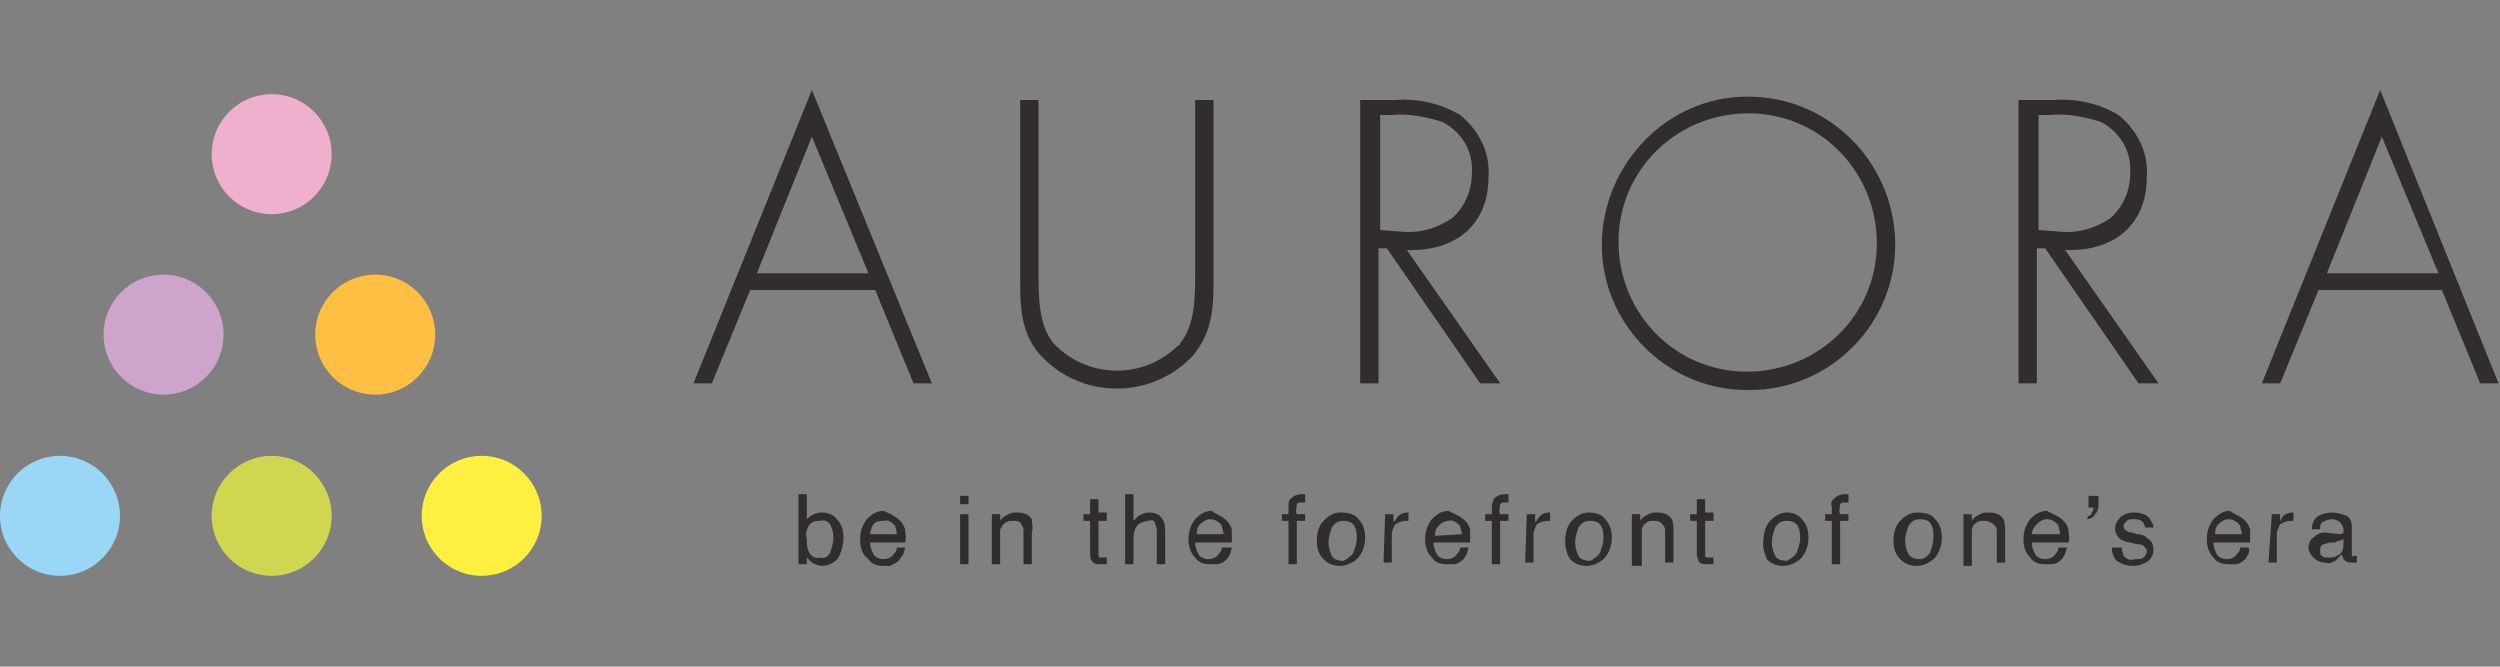 <?xml version="1.0" encoding="utf-8"?>
<!-- Generator: Adobe Illustrator 23.0.6, SVG Export Plug-In . SVG Version: 6.00 Build 0)  -->
<svg version="1.1" id="レイヤー_1" xmlns="http://www.w3.org/2000/svg" xmlns:xlink="http://www.w3.org/1999/xlink" x="0px"
	 y="0px" viewBox="0 0 150 40" style="enable-background:new 0 0 150 40;" xml:space="preserve">
<rect x="0" y="0" width="150" height="40" fill="#808080" stroke="none"/>
<style type="text/css">
	.st0{fill:#302D2C;}
	.st1{fill:#EFB0CE;}
	.st2{fill:#CDA5CB;}
	.st3{fill:#FFBF43;}
	.st4{fill:#9AD7F7;}
	.st5{fill:#CFD750;}
	.st6{fill:#FFF03F;}
</style>
<g transform="translate(-261.808 -266.667)">
	<g transform="translate(303.419 266.667)">
		<path class="st0" d="M3.4,17.4L1.1,23H0L7.1,5.4L14.3,23h-1.1l-2.3-5.6H3.4z M7.1,8.2l-3.3,8.2h6.7L7.1,8.2z"/>
		<path class="st0" d="M30.1,6h1.1v10.6c0,1.7,0,3.2-1.2,4.7c-2.4,2.6-6.5,2.7-9,0.2c-0.1-0.1-0.2-0.2-0.2-0.2
			c-1.2-1.4-1.2-2.9-1.2-4.7V6h1.1v10.3c0,1.5,0,3.2,0.9,4.3c2,2.1,5.3,2.2,7.4,0.2c0.1-0.1,0.2-0.1,0.2-0.2
			c0.9-1.1,0.9-2.8,0.9-4.3L30.1,6z"/>
		<path class="st0" d="M48.4,23h-1.2l-5.6-8.1h-0.5V23H40V6h2.1c1.4-0.1,2.7,0.2,3.9,0.9c1.1,0.9,1.8,2.2,1.7,3.7
			c0,3-2.1,4.5-4.9,4.4L48.4,23z M42.5,13.9c1.1,0.1,2.1-0.2,3-0.8c0.8-0.7,1.2-1.7,1.2-2.7c0.1-1.3-0.6-2.5-1.8-3.1
			c-1-0.3-2-0.5-3-0.4h-0.7v6.9L42.5,13.9z"/>
		<path class="st0" d="M72.1,14.5c0.1,4.9-3.9,8.9-8.7,8.9c-4.9,0.1-8.9-3.9-8.9-8.7s3.9-8.9,8.7-8.9c0,0,0.1,0,0.1,0
			C68.1,5.8,72,9.7,72.1,14.5z M55.5,14.5c0,4.3,3.4,7.8,7.7,7.8s7.8-3.4,7.8-7.7s-3.4-7.8-7.7-7.8c0,0,0,0,0,0
			C59,6.8,55.5,10.2,55.5,14.5L55.5,14.5z"/>
		<path class="st0" d="M87.9,23h-1.2l-5.6-8.1h-0.5V23h-1.1V6h2.1c1.4-0.1,2.7,0.2,3.9,0.9c1.1,0.9,1.8,2.2,1.7,3.7
			c0,3-2.1,4.5-4.9,4.4L87.9,23z M82,13.9c1.1,0.1,2.1-0.2,3-0.8c0.8-0.7,1.2-1.7,1.2-2.7c0.1-1.3-0.6-2.5-1.8-3.1
			c-1-0.3-2-0.5-3-0.4h-0.7v6.9L82,13.9z"/>
		<path class="st0" d="M97.5,17.4L95.2,23h-1.1l7.1-17.6l7.1,17.6h-1.1l-2.3-5.6H97.5z M101.3,8.2l-3.3,8.2h6.7L101.3,8.2z"/>
		<g transform="translate(6.298 24.251)">
			<path class="st0" d="M0,5.4h0.5v1.5C0.7,6.7,1,6.5,1.4,6.5c0.3,0,0.7,0.1,0.9,0.4C2.6,7.2,2.7,7.6,2.7,8c0,0.4-0.1,0.8-0.3,1.2
				c-0.2,0.3-0.6,0.5-1,0.5c-0.2,0-0.4-0.1-0.6-0.2C0.7,9.4,0.6,9.3,0.5,9.2v0.4H0L0,5.4z M1.9,8.9c0.1-0.3,0.2-0.6,0.2-0.9
				c0-0.3-0.1-0.6-0.2-0.8C1.8,7.1,1.6,6.9,1.3,7C1.1,7,0.9,7,0.7,7.2C0.5,7.4,0.4,7.8,0.5,8.1c0,0.2,0,0.5,0.1,0.7
				C0.7,9.1,1,9.3,1.3,9.2C1.6,9.3,1.8,9.1,1.9,8.9L1.9,8.9z"/>
			<path class="st0" d="M5.7,6.7c0.2,0.1,0.3,0.2,0.5,0.4c0.1,0.2,0.2,0.3,0.2,0.5c0,0.2,0.1,0.4,0,0.7H4.3c0,0.3,0.1,0.5,0.2,0.7
				c0.1,0.2,0.4,0.3,0.6,0.3c0.2,0,0.5-0.1,0.6-0.3c0.1-0.1,0.2-0.2,0.2-0.4h0.5c0,0.1-0.1,0.3-0.1,0.4C6.2,9.1,6.1,9.3,6,9.4
				C5.9,9.5,5.7,9.6,5.5,9.7c-0.1,0-0.3,0-0.4,0c-0.4,0-0.7-0.1-0.9-0.4C3.8,9,3.7,8.6,3.7,8.1c0-0.4,0.1-0.8,0.4-1.2
				c0.3-0.3,0.6-0.5,1-0.5C5.3,6.5,5.6,6.6,5.7,6.7z M5.9,7.8c0-0.2-0.1-0.4-0.1-0.5C5.6,7.1,5.4,6.9,5.1,7C4.9,7,4.7,7,4.5,7.2
				C4.4,7.4,4.3,7.6,4.3,7.8L5.9,7.8z"/>
			<path class="st0" d="M9.7,5.5h0.5V6H9.7V5.5z M9.7,6.6h0.5v3H9.7V6.6z"/>
			<path class="st0" d="M11.6,6.6h0.5V7c0.1-0.2,0.3-0.3,0.5-0.4c0.2-0.1,0.3-0.1,0.5-0.1c0.4,0,0.7,0.1,0.9,0.4
				C14,7.2,14.1,7.4,14,7.7v1.9h-0.5V7.7c0-0.2,0-0.3-0.1-0.4C13.4,7.1,13.2,7,13,7c-0.1,0-0.2,0-0.3,0c-0.1,0-0.3,0.1-0.4,0.2
				c-0.1,0.1-0.1,0.2-0.2,0.3c0,0.1,0,0.3,0,0.5v1.6h-0.5L11.6,6.6z"/>
			<path class="st0" d="M17.5,5.7H18v0.8h0.5V7H18v2c0,0.1,0,0.2,0.1,0.2c0.1,0,0.1,0,0.2,0h0.1c0,0,0.1,0,0.1,0v0.4
				c-0.1,0-0.1,0-0.2,0c-0.1,0-0.1,0-0.2,0c-0.2,0-0.4,0-0.5-0.2c-0.1-0.1-0.1-0.3-0.1-0.5V7h-0.4V6.6h0.4L17.5,5.7z"/>
			<path class="st0" d="M19.6,5.4h0.5V7c0.1-0.1,0.2-0.2,0.3-0.3c0.2-0.1,0.4-0.2,0.6-0.2c0.4,0,0.7,0.1,0.9,0.5
				c0.1,0.2,0.1,0.5,0.1,0.7v1.9h-0.5V7.7c0-0.2,0-0.3-0.1-0.5C21.4,7,21.2,6.9,21,7c-0.2,0-0.4,0.1-0.6,0.2
				c-0.2,0.2-0.3,0.5-0.3,0.8v1.6h-0.5L19.6,5.4z"/>
			<path class="st0" d="M25.3,6.7c0.2,0.1,0.3,0.2,0.5,0.4c0.1,0.2,0.2,0.3,0.2,0.5C26,7.8,26,8,26,8.3h-2.2c0,0.3,0.1,0.5,0.2,0.7
				c0.1,0.2,0.4,0.3,0.6,0.3c0.2,0,0.5-0.1,0.6-0.3c0.1-0.1,0.2-0.2,0.2-0.4H26c0,0.1-0.1,0.3-0.1,0.4c-0.1,0.1-0.1,0.2-0.2,0.3
				c-0.2,0.2-0.4,0.3-0.6,0.3c-0.1,0-0.3,0-0.4,0c-0.4,0-0.7-0.1-0.9-0.4c-0.3-0.3-0.4-0.7-0.4-1.1c0-0.4,0.1-0.8,0.4-1.2
				c0.3-0.3,0.6-0.5,1-0.5C24.9,6.5,25.1,6.6,25.3,6.7z M25.5,7.8c0-0.2-0.1-0.4-0.1-0.5c-0.1-0.2-0.4-0.4-0.7-0.4
				c-0.2,0-0.4,0.1-0.6,0.3c-0.2,0.2-0.2,0.4-0.2,0.6L25.5,7.8z"/>
			<path class="st0" d="M29.5,5.7c0.2-0.2,0.4-0.3,0.7-0.3h0.1l0.1,0v0.5l-0.1,0h-0.1c-0.2,0-0.2,0-0.3,0.1c0,0.2-0.1,0.4,0,0.6h0.5
				V7h-0.5v2.6h-0.5V7H29V6.6h0.4V6.1C29.4,6,29.4,5.8,29.5,5.7z"/>
			<path class="st0" d="M33.6,6.9C33.9,7.2,34,7.6,34,8c0,0.4-0.1,0.8-0.4,1.2c-0.3,0.3-0.7,0.5-1.1,0.5c-0.4,0-0.7-0.1-1-0.4
				c-0.3-0.3-0.4-0.7-0.4-1.1c0-0.4,0.1-0.9,0.4-1.2c0.3-0.3,0.6-0.5,1-0.5C33,6.5,33.4,6.6,33.6,6.9z M33.3,8.9
				c0.1-0.3,0.2-0.6,0.2-0.8c0-0.2,0-0.5-0.1-0.7c-0.1-0.3-0.4-0.4-0.7-0.4c-0.3,0-0.5,0.1-0.7,0.4c-0.1,0.3-0.2,0.6-0.2,0.9
				c0,0.3,0.1,0.6,0.2,0.8c0.1,0.2,0.4,0.3,0.7,0.3C32.9,9.3,33.2,9.1,33.3,8.9L33.3,8.9z"/>
			<path class="st0" d="M35.2,6.6h0.5v0.5C35.8,7,35.9,6.8,36,6.7c0.1-0.1,0.3-0.2,0.5-0.2c0,0,0,0,0,0l0.1,0v0.5c0,0-0.1,0-0.1,0
				c0,0-0.1,0-0.1,0c-0.2,0-0.4,0.1-0.6,0.2c-0.1,0.2-0.2,0.4-0.2,0.6v1.7h-0.5L35.2,6.6z"/>
			<path class="st0" d="M39.6,6.7c0.2,0.1,0.3,0.2,0.5,0.4c0.1,0.2,0.2,0.3,0.2,0.5c0,0.2,0,0.4,0,0.7h-2.2c0,0.3,0.1,0.5,0.2,0.7
				c0.1,0.2,0.4,0.3,0.6,0.3c0.2,0,0.5-0.1,0.6-0.3c0.1-0.1,0.2-0.2,0.2-0.4h0.5c0,0.1-0.1,0.3-0.1,0.4c-0.1,0.1-0.1,0.2-0.2,0.3
				c-0.2,0.2-0.4,0.3-0.6,0.3c-0.1,0-0.3,0-0.4,0c-0.4,0-0.7-0.1-0.9-0.4c-0.3-0.3-0.4-0.7-0.4-1.1c0-0.4,0.1-0.8,0.4-1.2
				c0.3-0.3,0.6-0.5,1-0.5C39.2,6.5,39.4,6.6,39.6,6.7z M39.8,7.8c0-0.2-0.1-0.4-0.1-0.5C39.5,7.1,39.2,6.9,39,7
				c-0.2,0-0.4,0.1-0.6,0.3c-0.2,0.2-0.2,0.4-0.2,0.6L39.8,7.8z"/>
			<path class="st0" d="M41.7,5.7c0.2-0.2,0.4-0.3,0.7-0.3h0.1l0.1,0v0.5l-0.1,0h-0.1c-0.2,0-0.2,0-0.3,0.1c0,0.2-0.1,0.4,0,0.6h0.5
				V7h-0.5v2.6h-0.5V7h-0.4V6.6h0.4V6.1C41.6,6,41.7,5.8,41.7,5.7z"/>
			<path class="st0" d="M43.7,6.6h0.5v0.5c0.1-0.1,0.2-0.3,0.3-0.4c0.1-0.1,0.3-0.2,0.5-0.2c0,0,0,0,0,0l0.1,0v0.5c0,0-0.1,0-0.1,0
				c0,0-0.1,0-0.1,0c-0.2,0-0.4,0.1-0.6,0.2c-0.1,0.2-0.2,0.4-0.2,0.6v1.7h-0.5L43.7,6.6z"/>
			<path class="st0" d="M48.4,6.9c0.3,0.3,0.4,0.7,0.4,1.1c0,0.4-0.1,0.8-0.4,1.2c-0.3,0.3-0.7,0.5-1.1,0.5c-0.4,0-0.7-0.1-1-0.4
				C46.1,9,46,8.6,46,8.2c0-0.4,0.1-0.9,0.4-1.2c0.3-0.3,0.6-0.5,1-0.5C47.8,6.5,48.2,6.6,48.4,6.9z M48.1,8.9
				c0.1-0.3,0.2-0.6,0.2-0.8c0-0.2,0-0.5-0.1-0.7c-0.1-0.3-0.4-0.4-0.7-0.4c-0.3,0-0.5,0.1-0.7,0.4c-0.1,0.3-0.2,0.6-0.2,0.9
				c0,0.3,0.1,0.6,0.2,0.8c0.1,0.2,0.4,0.3,0.7,0.3C47.7,9.3,48,9.1,48.1,8.9L48.1,8.9z"/>
			<path class="st0" d="M50,6.6h0.5V7c0.1-0.2,0.3-0.3,0.5-0.4c0.2-0.1,0.3-0.1,0.5-0.1c0.4,0,0.7,0.1,0.9,0.4
				c0.1,0.2,0.1,0.5,0.1,0.7v1.9H52V7.7c0-0.2,0-0.3-0.1-0.4C51.8,7.1,51.6,7,51.4,7c-0.1,0-0.2,0-0.3,0c-0.3,0.1-0.5,0.3-0.5,0.6
				c0,0.1,0,0.3,0,0.5v1.6H50L50,6.6z"/>
			<path class="st0" d="M53.9,5.7h0.5v0.8h0.5V7h-0.5v2c0,0.1,0,0.2,0.1,0.2c0.1,0,0.1,0,0.2,0h0.1c0,0,0.1,0,0.1,0v0.4
				c-0.1,0-0.1,0-0.2,0c-0.1,0-0.1,0-0.2,0c-0.2,0-0.4,0-0.5-0.2C54,9.3,53.9,9.2,53.9,9V7h-0.4V6.6h0.4L53.9,5.7z"/>
			<path class="st0" d="M60.2,6.9c0.3,0.3,0.4,0.7,0.4,1.1c0,0.4-0.1,0.8-0.4,1.2c-0.3,0.3-0.7,0.5-1.1,0.5c-0.4,0-0.7-0.1-1-0.4
				C58,9,57.8,8.6,57.9,8.2c0-0.4,0.1-0.9,0.4-1.2c0.3-0.3,0.6-0.5,1-0.5C59.6,6.5,60,6.6,60.2,6.9z M59.9,8.9
				c0.1-0.3,0.2-0.6,0.2-0.8c0-0.2,0-0.5-0.1-0.7c-0.1-0.3-0.4-0.4-0.7-0.4c-0.3,0-0.5,0.1-0.7,0.4c-0.1,0.3-0.2,0.6-0.2,0.9
				c0,0.3,0.1,0.6,0.2,0.8c0.1,0.2,0.4,0.3,0.7,0.3C59.5,9.3,59.8,9.1,59.9,8.9L59.9,8.9z"/>
			<path class="st0" d="M62.1,5.7c0.2-0.2,0.4-0.3,0.7-0.3h0.1l0.1,0v0.5l-0.1,0h-0.1c-0.2,0-0.2,0-0.3,0.1c0,0.2-0.1,0.4,0,0.6H63
				V7h-0.5v2.6h-0.5V7h-0.4V6.6h0.4V6.1C61.9,6,62,5.8,62.1,5.7z"/>
			<path class="st0" d="M68.2,6.9c0.3,0.3,0.4,0.7,0.4,1.1c0,0.4-0.1,0.8-0.4,1.2c-0.3,0.3-0.7,0.5-1.1,0.5c-0.4,0-0.7-0.1-1-0.4
				c-0.3-0.3-0.4-0.7-0.4-1.1c0-0.4,0.1-0.9,0.4-1.2c0.3-0.3,0.6-0.5,1-0.5C67.6,6.5,68,6.6,68.2,6.9z M67.9,8.9
				C68,8.6,68.1,8.3,68.1,8c0-0.2,0-0.5-0.1-0.7c-0.1-0.3-0.4-0.4-0.7-0.4c-0.3,0-0.5,0.1-0.7,0.4c-0.1,0.3-0.2,0.6-0.2,0.9
				c0,0.3,0.1,0.6,0.2,0.8c0.1,0.2,0.4,0.3,0.7,0.3C67.5,9.3,67.8,9.1,67.9,8.9L67.9,8.9z"/>
			<path class="st0" d="M69.9,6.6h0.5V7c0.1-0.2,0.3-0.3,0.5-0.4c0.2-0.1,0.3-0.1,0.5-0.1c0.4,0,0.7,0.1,0.9,0.4
				c0.1,0.2,0.1,0.5,0.1,0.7v1.9h-0.5V7.7c0-0.2,0-0.3-0.1-0.4C71.6,7.1,71.4,7,71.2,7c-0.1,0-0.2,0-0.3,0c-0.3,0.1-0.5,0.3-0.5,0.6
				c0,0.1,0,0.3,0,0.5v1.6h-0.5L69.9,6.6z"/>
			<path class="st0" d="M75.5,6.7c0.2,0.1,0.3,0.2,0.5,0.4c0.1,0.2,0.2,0.3,0.2,0.5c0,0.2,0.1,0.4,0,0.7H74c0,0.3,0.1,0.5,0.2,0.7
				c0.1,0.2,0.4,0.3,0.6,0.3c0.2,0,0.5-0.1,0.6-0.3c0.1-0.1,0.2-0.2,0.2-0.4h0.5c0,0.1-0.1,0.3-0.1,0.4c-0.1,0.1-0.1,0.2-0.2,0.3
				c-0.2,0.2-0.4,0.3-0.6,0.3c-0.1,0-0.3,0-0.4,0c-0.4,0-0.7-0.1-0.9-0.4c-0.3-0.3-0.4-0.7-0.4-1.1c0-0.4,0.1-0.8,0.4-1.2
				c0.3-0.3,0.6-0.5,1-0.5C75.1,6.5,75.3,6.6,75.5,6.7z M75.7,7.8c0-0.2-0.1-0.4-0.1-0.5c-0.1-0.2-0.4-0.4-0.7-0.4
				c-0.2,0-0.4,0.1-0.6,0.3C74.1,7.4,74,7.6,74,7.8L75.7,7.8z"/>
			<path class="st0" d="M77.4,6.7c0.1,0,0.2-0.1,0.2-0.2c0.1-0.1,0.1-0.2,0.1-0.3v0c0,0,0,0,0,0h-0.3V5.5H78V6c0,0.2,0,0.4-0.2,0.6
				c-0.1,0.2-0.3,0.3-0.5,0.3L77.4,6.7z"/>
			<path class="st0" d="M79.4,8.7c0,0.1,0.1,0.3,0.1,0.4c0.2,0.2,0.4,0.3,0.7,0.2c0.2,0,0.4,0,0.5-0.1c0.1-0.1,0.2-0.2,0.2-0.4
				c0-0.1-0.1-0.2-0.2-0.3c-0.1-0.1-0.3-0.1-0.4-0.1l-0.4-0.1c-0.2,0-0.4-0.1-0.6-0.2C79.1,7.9,79,7.7,79,7.5c0-0.3,0.1-0.5,0.3-0.7
				c0.2-0.2,0.5-0.3,0.8-0.3c0.4,0,0.8,0.1,1,0.4c0.1,0.2,0.2,0.3,0.2,0.5h-0.5c0-0.1-0.1-0.2-0.1-0.3c-0.2-0.2-0.4-0.2-0.6-0.2
				c-0.2,0-0.3,0-0.4,0.1c-0.1,0.1-0.2,0.2-0.2,0.3c0,0.1,0.1,0.3,0.2,0.3c0.1,0.1,0.2,0.1,0.3,0.1l0.3,0.1c0.3,0,0.5,0.1,0.7,0.3
				c0.2,0.1,0.3,0.4,0.3,0.6c0,0.3-0.1,0.5-0.3,0.7c-0.3,0.2-0.6,0.3-0.9,0.3c-0.4,0-0.7-0.1-1-0.3c-0.2-0.2-0.3-0.5-0.3-0.8H79.4z"
				/>
			<path class="st0" d="M86.4,6.7c0.2,0.1,0.3,0.2,0.5,0.4c0.1,0.2,0.2,0.3,0.2,0.5c0,0.2,0,0.4,0,0.7h-2.2c0,0.3,0.1,0.5,0.2,0.7
				c0.1,0.2,0.4,0.3,0.6,0.3c0.2,0,0.5-0.1,0.6-0.3c0.1-0.1,0.2-0.2,0.2-0.4h0.5C87.1,8.8,87,8.9,87,9c-0.1,0.1-0.1,0.2-0.2,0.3
				c-0.2,0.2-0.4,0.3-0.6,0.3c-0.1,0-0.3,0-0.4,0c-0.4,0-0.7-0.1-0.9-0.4c-0.3-0.3-0.4-0.7-0.4-1.1c0-0.4,0.1-0.8,0.4-1.2
				c0.3-0.3,0.6-0.5,1-0.5C86,6.5,86.2,6.6,86.4,6.7z M86.6,7.8c0-0.2-0.1-0.4-0.1-0.5c-0.1-0.2-0.4-0.4-0.7-0.4
				c-0.2,0-0.4,0.1-0.6,0.3c-0.2,0.2-0.2,0.4-0.2,0.6L86.6,7.8z"/>
			<path class="st0" d="M88.4,6.6h0.5v0.5C88.9,7,89,6.8,89.1,6.7c0.1-0.1,0.3-0.2,0.5-0.2c0,0,0,0,0,0l0.1,0v0.5c0,0-0.1,0-0.1,0
				c0,0-0.1,0-0.1,0c-0.2,0-0.4,0.1-0.6,0.2c-0.1,0.2-0.2,0.4-0.2,0.6v1.7h-0.5L88.4,6.6z"/>
			<path class="st0" d="M92.5,7.8c0.1,0,0.2-0.1,0.2-0.1c0-0.1,0-0.1,0-0.2c0-0.1-0.1-0.3-0.2-0.4C92.4,7,92.2,6.9,92,6.9
				c-0.2,0-0.4,0.1-0.6,0.2c-0.1,0.1-0.1,0.2-0.1,0.4h-0.5c0-0.3,0.1-0.6,0.4-0.8c0.2-0.1,0.5-0.2,0.8-0.2c0.3,0,0.6,0.1,0.9,0.2
				c0.2,0.1,0.3,0.4,0.3,0.6v1.7c0,0,0,0.1,0,0.1c0,0,0.1,0.1,0.1,0c0,0,0,0,0.1,0l0.1,0v0.4c-0.1,0-0.1,0-0.2,0c-0.1,0-0.1,0-0.2,0
				c-0.2,0-0.3-0.1-0.4-0.2c0-0.1-0.1-0.2-0.1-0.3c-0.1,0.1-0.3,0.3-0.4,0.4c-0.2,0.1-0.4,0.2-0.6,0.1c-0.3,0-0.5-0.1-0.7-0.3
				c-0.2-0.2-0.3-0.4-0.3-0.6c0-0.2,0.1-0.5,0.3-0.6c0.2-0.2,0.4-0.3,0.7-0.3L92.5,7.8z M91.4,9.1c0.1,0.1,0.2,0.1,0.4,0.1
				c0.2,0,0.4,0,0.5-0.1c0.3-0.1,0.4-0.4,0.4-0.7V8.1c-0.1,0-0.2,0.1-0.2,0.1c-0.1,0-0.2,0-0.3,0.1l-0.3,0c-0.1,0-0.3,0.1-0.4,0.1
				c-0.2,0.1-0.2,0.2-0.2,0.4C91.3,8.9,91.3,9.1,91.4,9.1z"/>
		</g>
	</g>
	<g transform="translate(261.807 266.917)">
		<circle class="st1" cx="16.3" cy="9" r="3.6"/>
		<g transform="translate(6.214 10.827)">
			<circle class="st2" cx="3.6" cy="9" r="3.6"/>
			<circle class="st3" cx="16.3" cy="9" r="3.6"/>
		</g>
		<circle class="st4" cx="3.6" cy="30.7" r="3.6"/>
		<circle class="st5" cx="16.3" cy="30.7" r="3.6"/>
		<circle class="st6" cx="28.9" cy="30.7" r="3.6"/>
	</g>
</g>
</svg>
